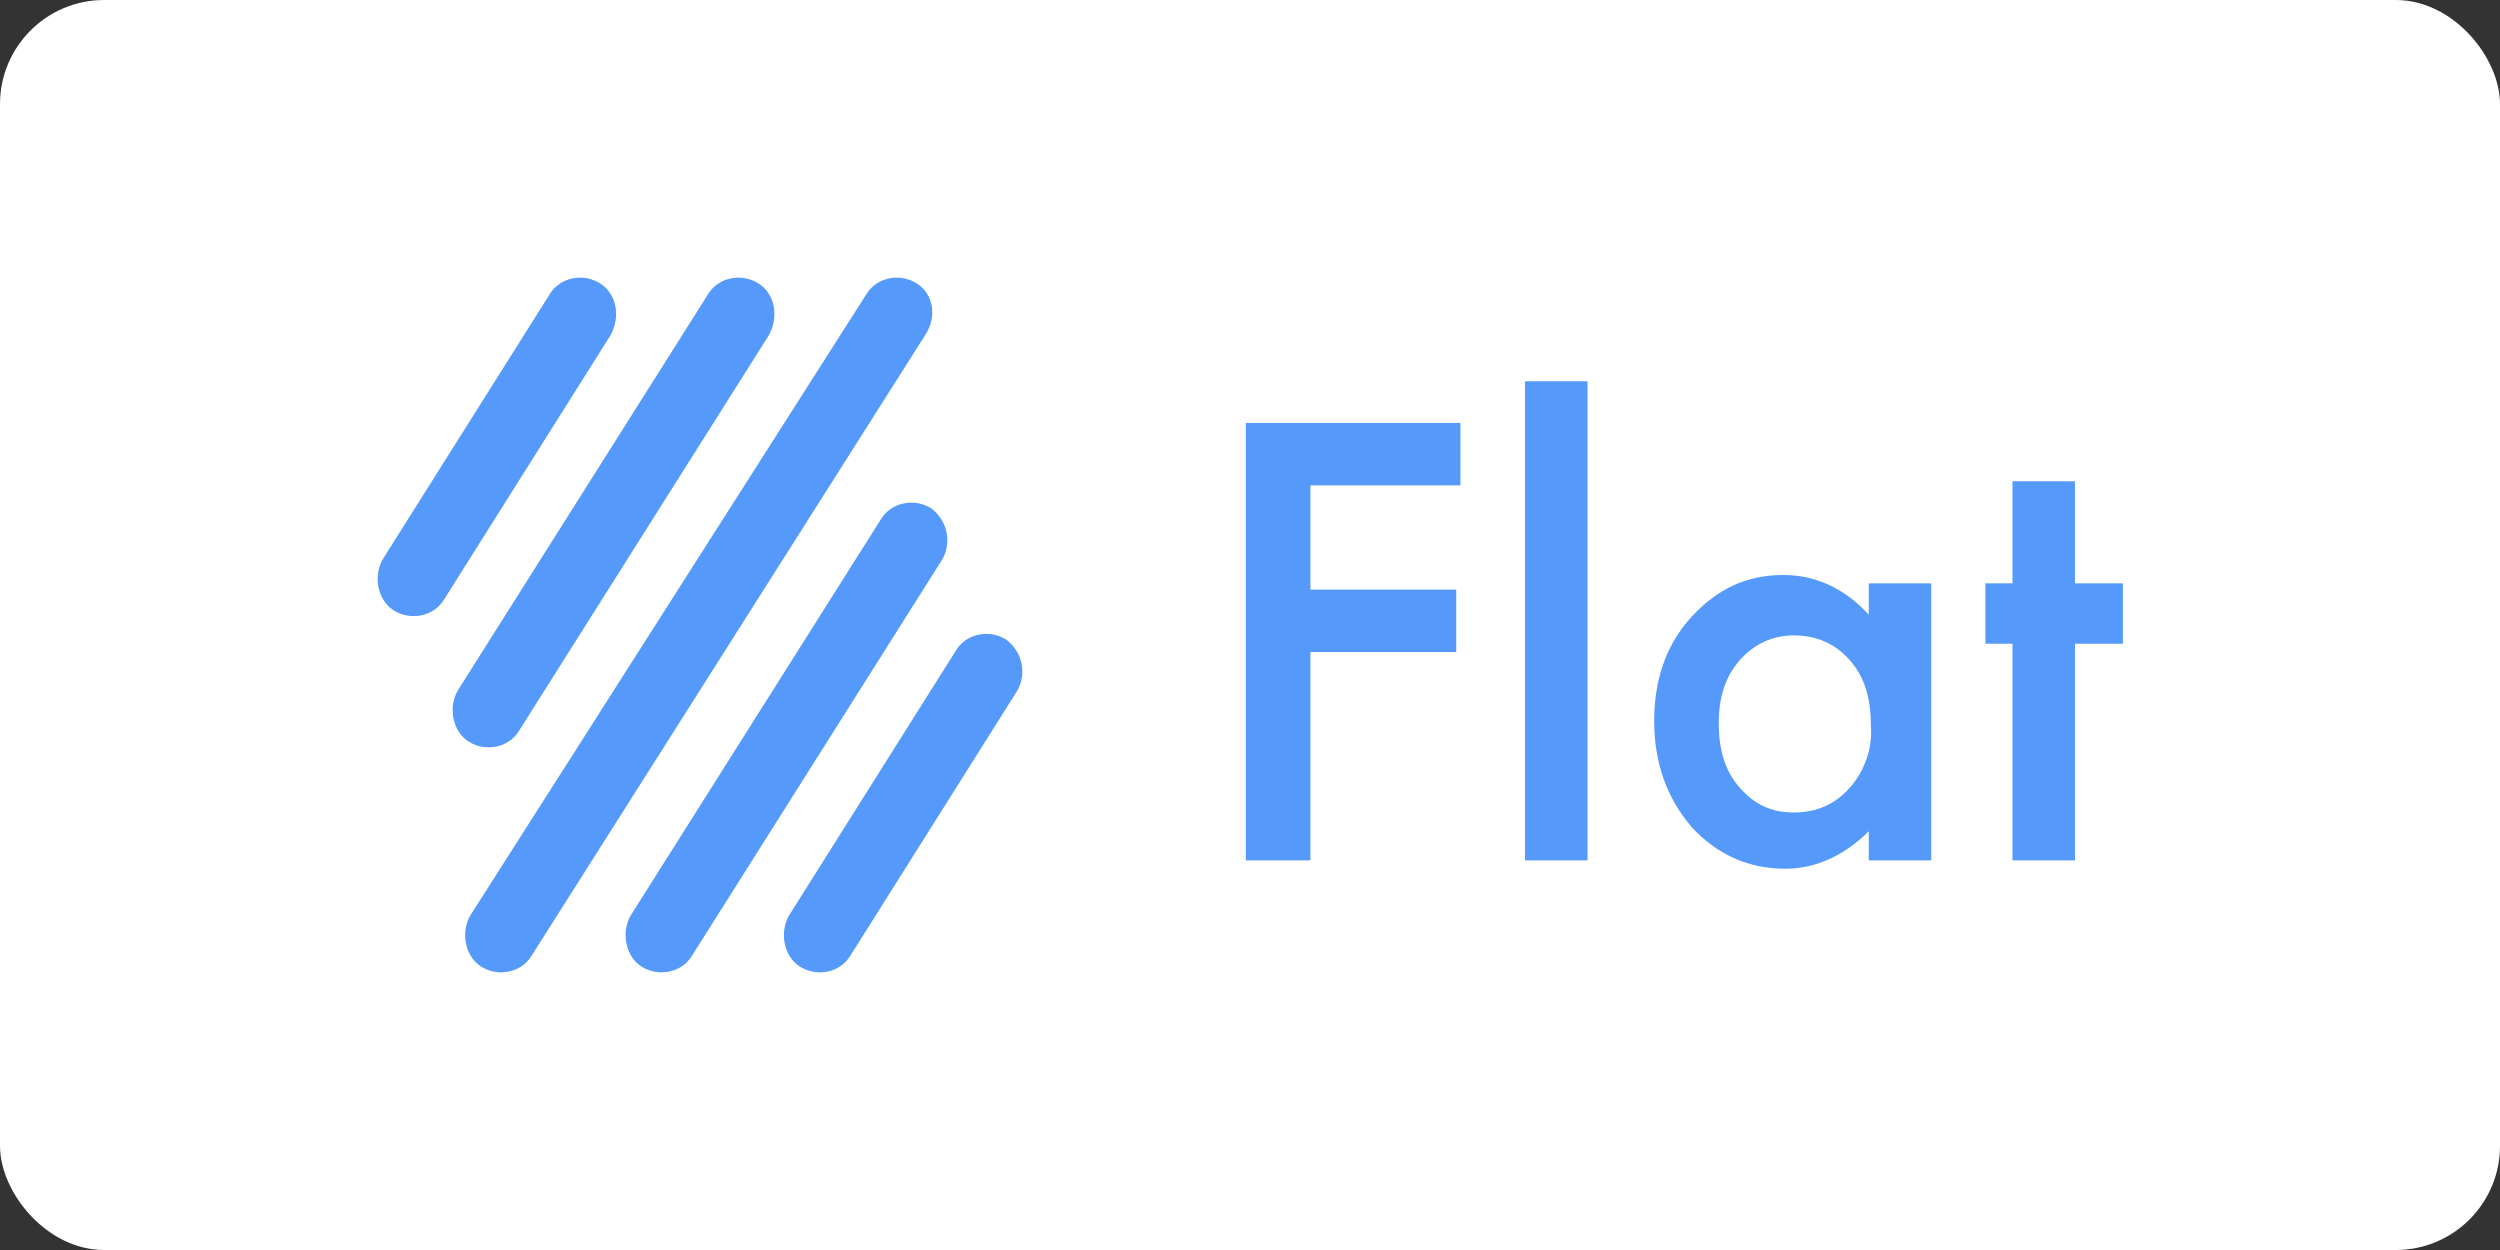 <?xml version="1.0" ?>
<svg xmlns="http://www.w3.org/2000/svg" version="1.1" id="Layer_1" x="0px" y="0px" viewBox="0 0 120 60" width="120" height="60" style="enable-background:new 0 0 120 60;" xml:space="preserve">
  

  <rect x="0" y="0" width="120" height="60" fill="#333333" stroke="none"/>
  

  <rect width="120" height="60" rx="5" fill="white"/>
  <style type="text/css">
	.st0{fill-rule:evenodd;clip-rule:evenodd;fill:#559AFA;}
</style>
  

  <g>
    
	
    <g>
      
		
      <path class="st0" d="M28.8,13.6c-0.8-0.5-1.9-0.3-2.4,0.5c0,0,0,0,0,0l-8,12.7c-0.5,0.8-0.3,2,0.5,2.5c0.8,0.5,1.9,0.3,2.4-0.5    c0,0,0,0,0,0l8-12.7C29.8,15.2,29.6,14.1,28.8,13.6z M36.4,13.6c-0.8-0.5-1.9-0.3-2.4,0.5c0,0,0,0,0,0l-12,19    c-0.5,0.8-0.3,2,0.5,2.5c0.8,0.5,1.9,0.3,2.4-0.5c0,0,0,0,0,0l12-19C37.4,15.2,37.2,14.1,36.4,13.6z M44,13.6    c-0.8-0.5-1.9-0.3-2.4,0.5c0,0,0,0,0,0L22.6,43.9c-0.5,0.8-0.3,2,0.5,2.5c0.8,0.5,1.9,0.3,2.4-0.5c0,0,0,0,0,0l18.9-29.8    C45,15.2,44.8,14.1,44,13.6z M44.7,24.4c-0.8-0.5-1.9-0.3-2.4,0.5c0,0,0,0,0,0l-12,19c-0.5,0.8-0.3,2,0.5,2.5    c0.8,0.5,1.9,0.3,2.4-0.5l12-19C45.7,26.1,45.5,25,44.7,24.4z M48.3,30.7c-0.8-0.5-1.9-0.3-2.4,0.5c0,0,0,0,0,0l-8,12.7    c-0.5,0.8-0.3,2,0.5,2.5c0.8,0.5,1.9,0.3,2.4-0.5c0,0,0,0,0,0l8-12.7C49.3,32.4,49.1,31.3,48.3,30.7z"/>
      
	
    </g>
    
	
    <g>
      
		
      <path class="st0" d="M99.6,28v-4.9h-3V28h-1.3v2.9h1.3v10.4h3V30.9h2.3V28H99.6z M89.7,28v1.5c-1.2-1.3-2.6-1.9-4.1-1.9    c-1.8,0-3.2,0.7-4.4,2c-1.2,1.3-1.8,3-1.8,5c0,2,0.6,3.7,1.8,5.1c1.2,1.3,2.7,2,4.5,2c1.4,0,2.8-0.6,4-1.8v1.4h3V28H89.7z     M88.8,37.8c-0.7,0.8-1.6,1.2-2.7,1.2c-1.1,0-1.9-0.4-2.6-1.2c-0.7-0.8-1-1.8-1-3.1c0-1.2,0.3-2.2,1-3c0.7-0.8,1.6-1.2,2.6-1.2    c1.1,0,2,0.4,2.7,1.2c0.7,0.8,1,1.8,1,3.1C89.9,35.9,89.5,37,88.8,37.8z M73.2,18.3v23h3v-23H73.2z M59.8,20.3v21h3.1v-10h7v-3h-7    v-5h7.2v-3H59.8z"/>
      
	
    </g>
    

  </g>
  

</svg>
